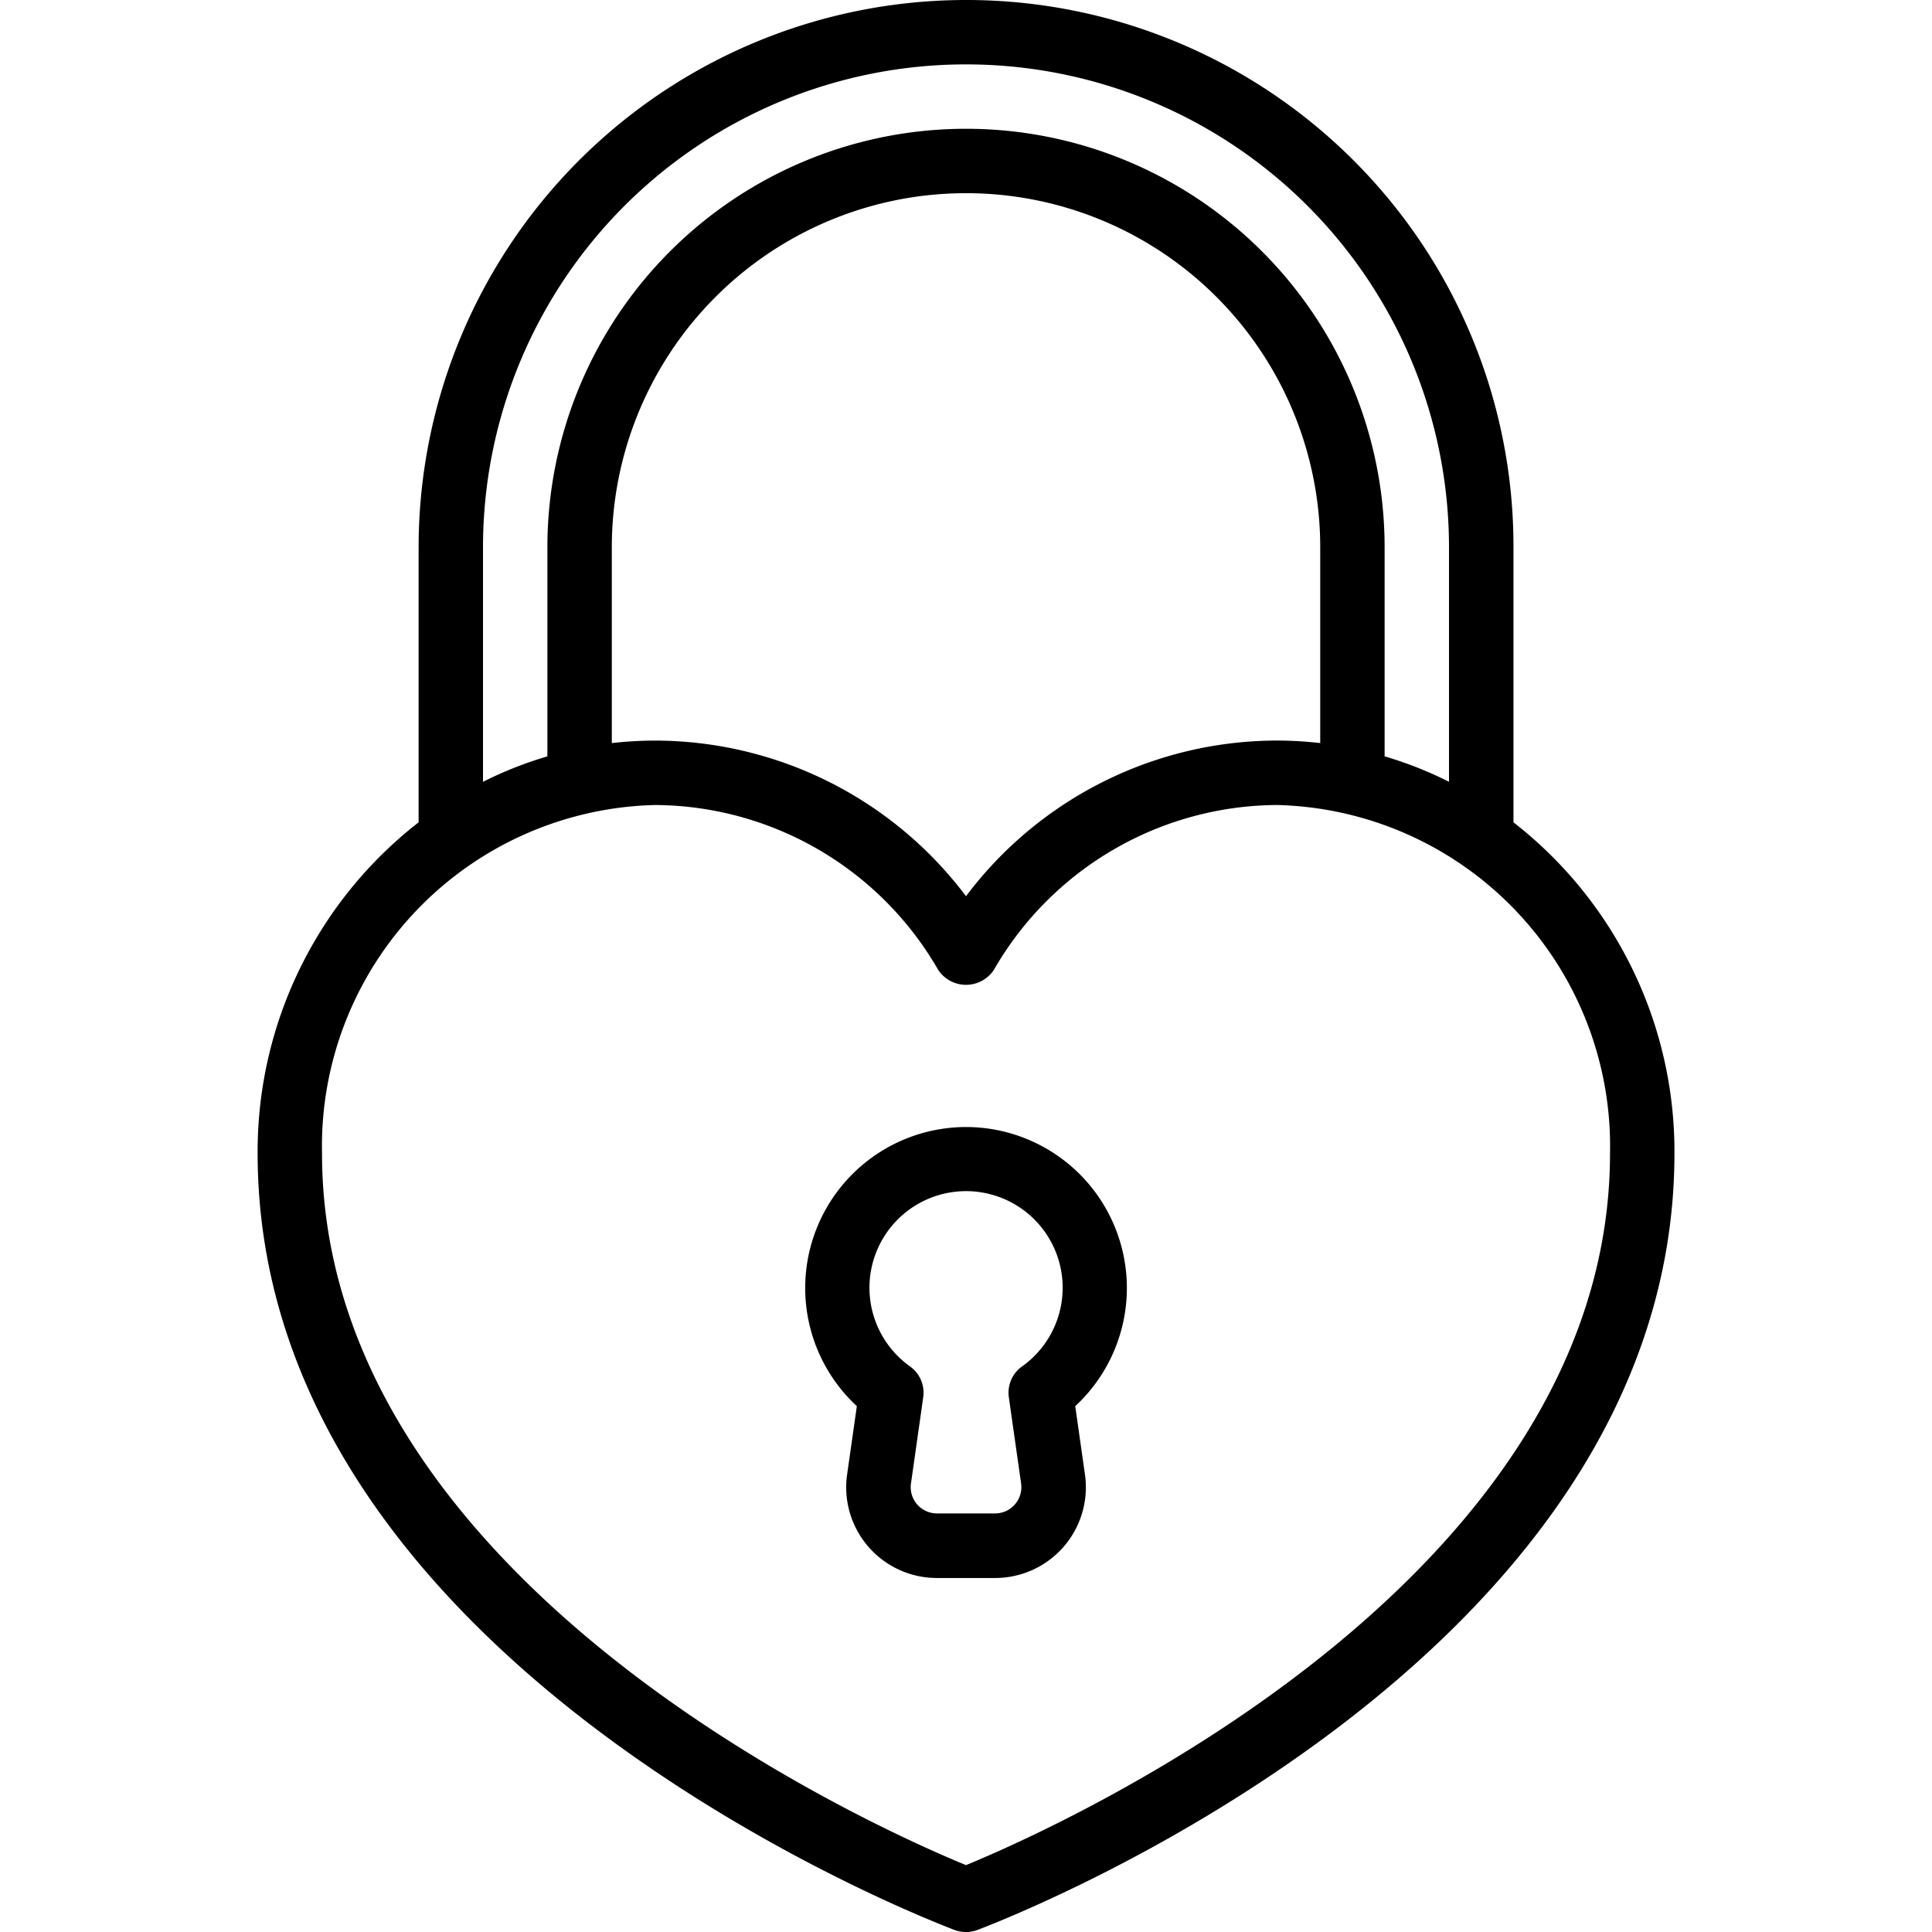 <?xml version="1.0" encoding="UTF-8"?> <svg xmlns="http://www.w3.org/2000/svg" xmlns:xlink="http://www.w3.org/1999/xlink" width="52" height="52" viewBox="0 0 52 52"><defs><clipPath id="clip-path"><rect id="Rectangle_2473" data-name="Rectangle 2473" width="52" height="52" transform="translate(478 1212)" fill="#fff" stroke="#707070" stroke-width="1"></rect></clipPath></defs><g id="Mask_Group_33" data-name="Mask Group 33" transform="translate(-478 -1212)" clip-path="url(#clip-path)"><g id="heart-shaped-padlock" transform="translate(478 1212)"><path id="Path_7774" data-name="Path 7774" d="M36.423,4.309A14.741,14.741,0,0,0,11.267,14.733v7.4a11.225,11.225,0,0,0-4.333,8.906c0,13.713,18,20.616,18.762,20.908a.88.88,0,0,0,.607,0c.769-.292,18.765-7.194,18.765-20.908a11.225,11.225,0,0,0-4.333-8.906v-7.4A14.675,14.675,0,0,0,36.423,4.309ZM13,14.733a13,13,0,0,1,26,0v6.309a10.3,10.3,0,0,0-1.733-.685V14.733a11.267,11.267,0,1,0-22.534,0v5.625A10.3,10.3,0,0,0,13,21.043ZM35.534,20a10.292,10.292,0,0,0-1.161-.068A10.487,10.487,0,0,0,26,24.122a10.487,10.487,0,0,0-8.372-4.189A10.292,10.292,0,0,0,16.467,20V14.733a9.533,9.533,0,1,1,19.067,0Zm7.8,11.036C43.334,42.63,28.34,49.238,26,50.2,23.66,49.239,8.667,42.63,8.667,31.038a9.187,9.187,0,0,1,8.961-9.371,8.846,8.846,0,0,1,7.627,4.444.9.9,0,0,0,1.491,0,8.846,8.846,0,0,1,7.627-4.444A9.187,9.187,0,0,1,43.334,31.038Z"></path><path id="Path_7775" data-name="Path 7775" d="M26,30.334a4.333,4.333,0,0,0-2.938,7.513l-.26,1.825a2.441,2.441,0,0,0,2.418,2.8h1.56A2.442,2.442,0,0,0,29.2,39.674l-.26-1.827A4.333,4.333,0,0,0,26,30.334Zm1.511,6.442a.867.867,0,0,0-.358.83l.329,2.314h0a.707.707,0,0,1-.7.814H25.22a.706.706,0,0,1-.7-.814l.329-2.314a.867.867,0,0,0-.358-.83,2.6,2.6,0,1,1,3.021,0Z"></path></g></g></svg> 